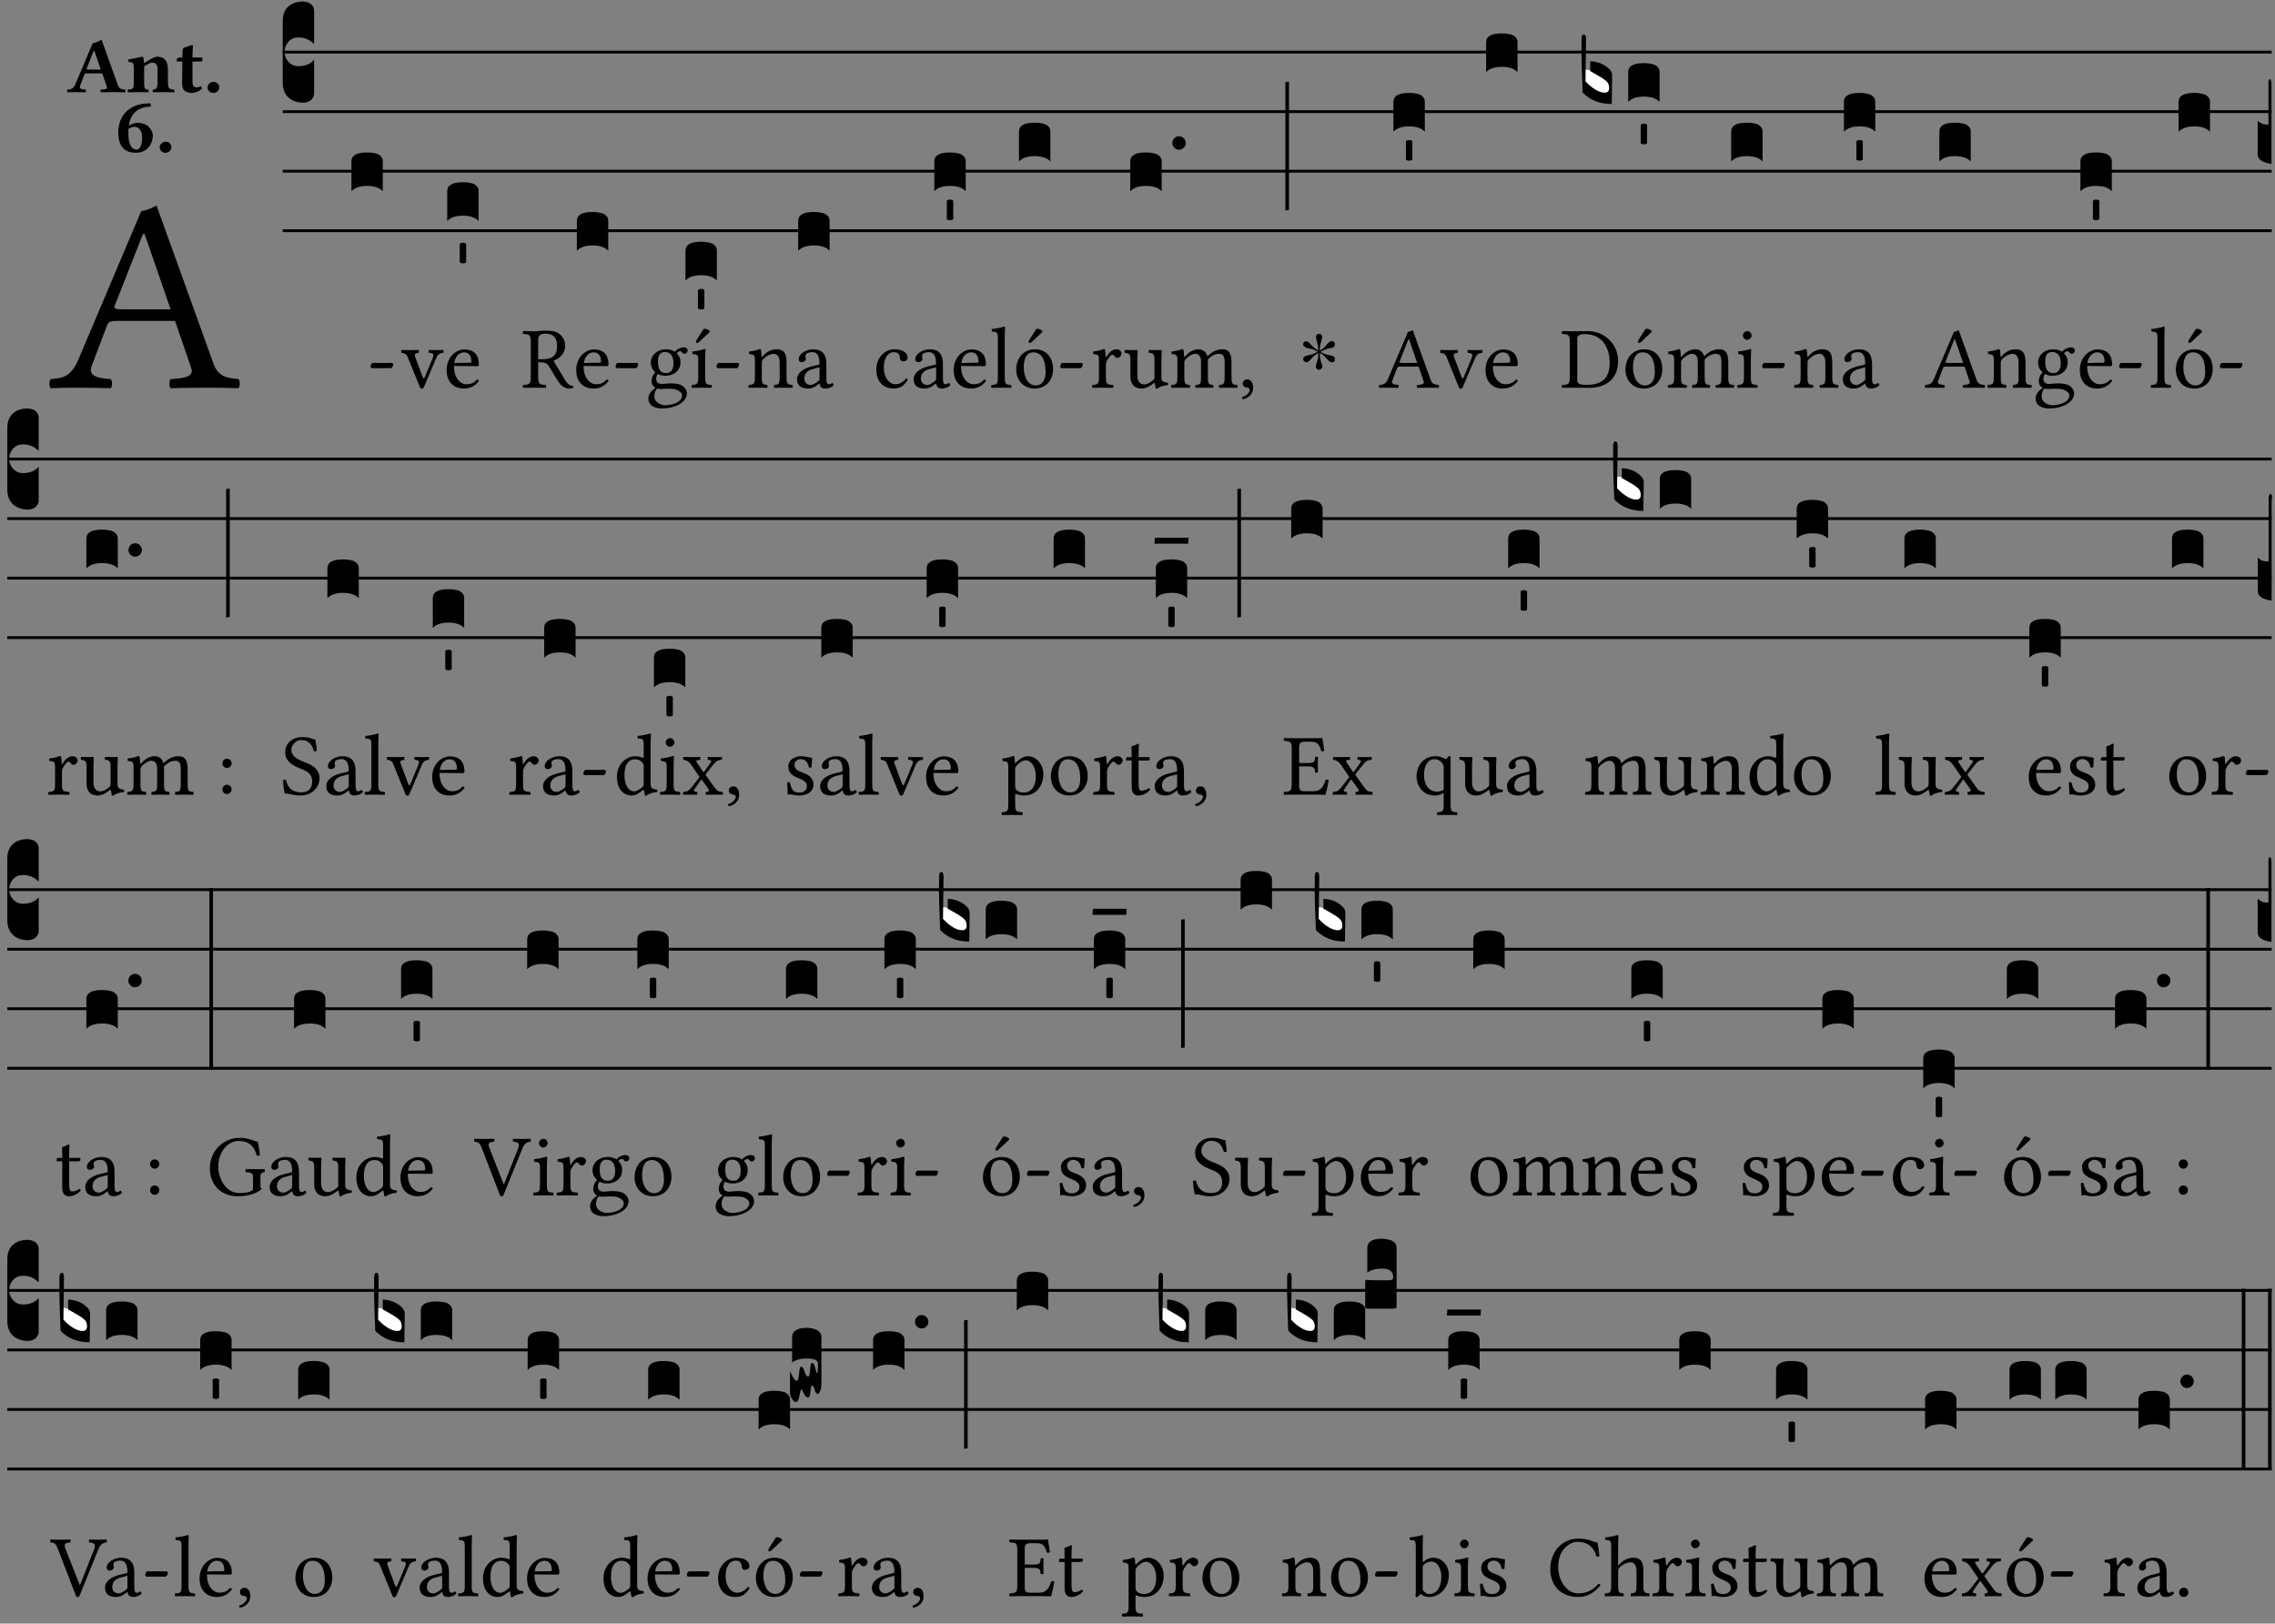 <?xml version="1.0" encoding="UTF-8" standalone="no"?>
<!DOCTYPE svg PUBLIC "-//W3C//DTD SVG 1.1//EN" "http://www.w3.org/Graphics/SVG/1.1/DTD/svg11.dtd">
<svg xmlns="http://www.w3.org/2000/svg" xmlns:xlink="http://www.w3.org/1999/xlink" version="1.1" width="311pt" height="222pt" viewBox="0 0 311 222">
<rect x="0" y="0" width="311" height="222" fill="#808080" stroke="none"/>
<g enable-background="new">
<clipPath id="cp0">
<path transform="matrix(1,0,0,-1,-71,16251)" d="M 0 0 L 453.543 0 L 453.543 16322.79 L 0 16322.79 Z "/>
</clipPath>
<g clip-path="url(#cp0)">
<symbol id="font_1_22">
<path d="M .154 .081 L .209 .226 C .214 .239 .22 .243 .244 .243 L .455 .243 L .513 .074 C .525 .04 .487 .036 .439 .033 C .433 .027 .433 .006 .439 0 C .476 .001 .531 .002 .57 .002 C .611 .002 .649 .001 .684 0 C .69 .006 .69 .027 .684 .033 C .645 .037 .611 .04 .594 .088 L .388 .66 C .373 .651 .346 .64 .333 .64 L .106 .104 C .08 .042 .05 .036 .006 .033 C 0 .027 0 .006 .006 0 C .032 .001 .065 .002 .095 .002 C .136 .002 .186 .001 .223 0 C .229 .006 .229 .027 .223 .033 C .185 .036 .138 .04 .154 .081 M .262 .285 C .24 .285 .233 .288 .237 .298 L .339 .557 L .345 .557 L .439 .285 L .262 .285 Z "/>
</symbol>
<use xlink:href="#font_1_22" transform="matrix(37.858,0,0,-37.858,6.707,53.083)"/>
<symbol id="font_2_22">
<path d="M .164 .081 L .217 .22 C .222 .233 .228 .237 .252 .237 L .442 .237 L .498 .074 C .51 .038 .481 .037 .443 .035 C .437 .035 .43 .034 .424 .034 C .418 .028 .418 .006 .424 0 C .461 .001 .556 .002 .595 .002 C .636 .002 .692 .001 .729 0 C .735 .006 .735 .028 .729 .034 C .69 .038 .657 .037 .639 .088 L .433 .66 C .418 .651 .358 .616 .323 .616 L .106 .104 C .08 .042 .05 .037 .006 .034 C 0 .028 0 .006 .006 0 C .043 .001 .061 .002 .1 .002 C .141 .002 .196 .001 .233 0 C .239 .006 .239 .028 .233 .034 C .195 .037 .148 .04 .164 .081 M .272 .285 C .25 .285 .243 .288 .247 .298 L .335 .522 L .342 .522 L .424 .285 L .272 .285 Z "/>
</symbol>
<symbol id="font_2_4f">
<path d="M .208 .124 L .208 .325 C .248 .352 .288 .372 .306 .372 C .346 .372 .376 .354 .376 .297 L .376 .13 C .376 .046 .36 .037 .319 .034 C .313 .028 .313 .006 .319 0 C .361 .001 .393 .002 .441 .002 C .496 .002 .54 .001 .583 0 C .589 .006 .589 .028 .583 .034 C .522 .037 .506 .046 .506 .13 L .506 .286 C .506 .396 .459 .446 .373 .446 C .333 .446 .262 .402 .207 .364 C .204 .399 .2 .429 .2 .429 C .199 .441 .191 .446 .177 .446 C .14 .436 .08 .422 .011 .413 C .009 .407 .011 .387 .013 .381 C .068 .376 .078 .368 .078 .311 L .078 .124 C .078 .041 .067 .039 .006 .034 C 0 .028 0 .006 .006 0 C .048 .001 .09 .002 .143 .002 C .189 .002 .217 .001 .26 0 C .266 .006 .266 .028 .26 .034 C .218 .038 .208 .041 .208 .124 Z "/>
</symbol>
<symbol id="font_2_55">
<path d="M .042 .444 C .028 .444 .013 .44 0 .429 L 0 .4 C 0 .395 .001 .394 .005 .394 L .07 .394 C .068 .293 .067 .165 .067 .115 C .067 .08 .076 .046 .097 .028 C .12 .009 .156 0 .18 0 C .235 0 .296 .028 .316 .056 C .316 .068 .31 .074 .298 .084 C .285 .074 .26 .07 .241 .07 C .219 .07 .197 .087 .197 .137 C .197 .187 .196 .294 .196 .394 L .297 .394 C .307 .394 .321 .398 .321 .407 L .321 .438 C .321 .442 .318 .444 .313 .444 L .196 .444 L .197 .478 C .199 .545 .202 .591 .202 .591 C .202 .597 .199 .6 .194 .6 C .187 .6 .15 .589 .134 .582 C .117 .575 .088 .569 .081 .56 C .074 .551 .07 .524 .07 .444 L .042 .444 Z "/>
</symbol>
<symbol id="font_2_f">
<path d="M 0 .068 C 0 .03 .032 0 .072 0 C .112 0 .146 .032 .146 .07 C .146 .109 .114 .139 .074 .139 C .034 .139 0 .107 0 .068 Z "/>
</symbol>
<symbol id="font_2_17">
<path d="M .406 .579 C .409 .591 .408 .61 .4 .62 C .259 .616 .184 .589 .108 .523 C .032 .457 0 .352 0 .256 C 0 .042 .118 0 .219 0 C .375 0 .433 .126 .433 .214 C .433 .263 .39 .375 .242 .375 C .204 .375 .17 .362 .132 .34 C .14 .412 .174 .481 .221 .519 C .28 .567 .349 .576 .406 .579 M .127 .299 C .165 .323 .186 .325 .204 .325 C .271 .325 .299 .256 .299 .196 C .299 .088 .267 .039 .231 .039 C .181 .039 .126 .078 .126 .252 C .126 .263 .126 .288 .127 .299 Z "/>
</symbol>
<use xlink:href="#font_2_22" transform="matrix(10.909,0,0,-10.909,9.156,12.62)"/>
<use xlink:href="#font_2_4f" transform="matrix(10.909,0,0,-10.909,17.436,12.62)"/>
<use xlink:href="#font_2_55" transform="matrix(10.909,0,0,-10.909,24.167,12.708)"/>
<use xlink:href="#font_2_f" transform="matrix(10.909,0,0,-10.909,28.378,12.708)"/>
<use xlink:href="#font_2_17" transform="matrix(10.909,0,0,-10.909,16.17,20.889)"/>
<use xlink:href="#font_2_f" transform="matrix(10.909,0,0,-10.909,21.832,20.889)"/>
<path transform="matrix(1,0,0,-1,38.65,7.123)" stroke-width=".388" stroke-linecap="butt" stroke-miterlimit="10" stroke-linejoin="miter" fill="none" stroke="#000000" d="M 0 0 L 271.894 0 "/>
<path transform="matrix(1,0,0,-1,38.65,15.264)" stroke-width=".388" stroke-linecap="butt" stroke-miterlimit="10" stroke-linejoin="miter" fill="none" stroke="#000000" d="M 0 0 L 271.894 0 "/>
<path transform="matrix(1,0,0,-1,38.65,23.405)" stroke-width=".388" stroke-linecap="butt" stroke-miterlimit="10" stroke-linejoin="miter" fill="none" stroke="#000000" d="M 0 0 L 271.894 0 "/>
<path transform="matrix(1,0,0,-1,38.65,31.545)" stroke-width=".388" stroke-linecap="butt" stroke-miterlimit="10" stroke-linejoin="miter" fill="none" stroke="#000000" d="M 0 0 L 271.894 0 "/>
<symbol id="font_3_d">
<path d="M 0 .106 L 0 .432 C 0 .465 .01 .491 .029 .508 C .048 .526 .075 .535 .108 .535 C .127 .534 .141 .529 .151 .52 C .161 .511 .166 .5 .166 .486 L .166 .31 L .156 .319 C .137 .336 .112 .345 .082 .345 C .054 .345 .033 .332 .019 .306 C .013 .295 .01 .282 .01 .268 C .01 .255 .013 .242 .02 .23 C .027 .219 .035 .21 .046 .203 C .057 .196 .069 .193 .082 .193 C .113 .193 .137 .201 .156 .217 L .166 .227 L .166 .05 C .166 .039 .163 .03 .157 .023 C .152 .015 .145 .009 .136 .006 C .127 .002 .118 0 .108 0 C .075 .001 .048 .01 .029 .029 C .01 .047 0 .073 0 .106 Z "/>
</symbol>
<use xlink:href="#font_3_d" transform="matrix(25.843,0,0,-25.843,38.65,14.037)"/>
<symbol id="font_1_e">
<path d="M .231 0 C .244 0 .258 .028 .258 .04 C .258 .05 .254 .06 .244 .06 L .025 .06 C .013 .06 0 .037 0 .019 C 0 .009 .006 0 .015 0 L .231 0 Z "/>
</symbol>
<use xlink:href="#font_1_e" transform="matrix(11.955,0,0,-11.955,50.665,50.341)"/>
<symbol id="font_3_40">
<path d="M .082 .205 C .101 .205 .116 .203 .128 .2 C .141 .197 .15 .191 .156 .184 C .163 .177 .166 .169 .166 .158 L .166 0 C .148 .019 .12 .028 .083 .028 C .046 .028 .018 .019 0 0 L 0 .158 C 0 .189 .027 .205 .082 .205 Z "/>
</symbol>
<use xlink:href="#font_3_40" transform="matrix(25.843,0,0,-25.843,48.042,26.144)"/>
<symbol id="font_1_57">
<path d="M .32 .41 C .374 .406 .38 .394 .359 .343 L .278 .147 C .262 .108 .257 .108 .241 .15 L .169 .343 C .151 .391 .147 .403 .2 .41 C .206 .416 .206 .437 .2 .443 C .167 .442 .132 .441 .099 .441 C .066 .441 .036 .442 .006 .443 C 0 .437 0 .416 .006 .41 C .059 .404 .066 .388 .086 .337 L .214 .021 C .22 .006 .226 0 .239 0 C .249 0 .256 .006 .263 .023 L .396 .336 C .415 .38 .426 .405 .482 .41 C .488 .416 .488 .437 .482 .443 C .462 .442 .438 .441 .412 .441 C .379 .441 .345 .442 .32 .443 C .314 .437 .314 .416 .32 .41 Z "/>
</symbol>
<symbol id="font_1_46">
<path d="M .349 .103 C .312 .065 .283 .049 .225 .049 C .189 .049 .147 .07 .116 .121 C .096 .154 .084 .2 .084 .258 L .35 .256 C .362 .256 .369 .262 .369 .273 C .369 .357 .339 .447 .2 .447 C .113 .447 0 .364 0 .212 C 0 .156 .014 .102 .047 .064 C .081 .024 .128 0 .2 0 C .276 0 .33 .035 .37 .087 C .367 .097 .361 .102 .349 .103 M .087 .292 C .106 .405 .176 .414 .2 .414 C .238 .414 .283 .393 .283 .309 C .283 .3 .279 .295 .268 .295 L .087 .292 Z "/>
</symbol>
<use xlink:href="#font_1_57" transform="matrix(11.955,0,0,-11.955,54.826,53.15)"/>
<use xlink:href="#font_1_46" transform="matrix(11.955,0,0,-11.955,61.054,53.126)"/>
<symbol id="font_3_59">
<path d="M 0 .103 C .004 .107 .01 .109 .017 .109 C .025 .109 .031 .107 .034 .103 L .034 .006 C .031 .002 .026 0 .017 0 C .009 0 .003 .002 0 .006 L 0 .103 Z "/>
</symbol>
<use xlink:href="#font_3_40" transform="matrix(25.843,0,0,-25.843,61.139,30.215)"/>
<use xlink:href="#font_3_59" transform="matrix(25.843,0,0,-25.843,62.845,36.009)"/>
<symbol id="font_1_33">
<path d="M .178 .132 L .178 .301 C .262 .301 .281 .286 .295 .263 L .402 .089 C .431 .042 .474 0 .534 0 C .549 0 .566 .002 .576 .007 C .58 .014 .579 .023 .575 .031 C .53 .031 .505 .065 .479 .108 L .353 .318 C .396 .332 .486 .384 .486 .489 C .486 .539 .469 .58 .433 .614 C .385 .659 .323 .662 .26 .662 C .213 .662 .171 .655 .135 .655 C .1 .655 .053 .656 .006 .657 C 0 .651 0 .63 .006 .624 C .076 .621 .093 .616 .093 .533 L .093 .132 C .093 .049 .076 .044 .006 .041 C 0 .035 0 .014 .006 .008 C .051 .009 .098 .01 .136 .01 C .174 .01 .221 .009 .265 .008 C .271 .014 .271 .035 .265 .041 C .195 .044 .178 .049 .178 .132 M .261 .628 C .322 .628 .394 .606 .394 .488 C .394 .363 .323 .335 .226 .335 L .178 .335 L .178 .564 C .178 .593 .19 .628 .261 .628 Z "/>
</symbol>
<use xlink:href="#font_1_33" transform="matrix(11.955,0,0,-11.955,71.445,53.126)"/>
<use xlink:href="#font_1_46" transform="matrix(11.955,0,0,-11.955,78.773,53.126)"/>
<use xlink:href="#font_1_e" transform="matrix(11.955,0,0,-11.955,84.153,50.341)"/>
<use xlink:href="#font_3_40" transform="matrix(25.843,0,0,-25.843,78.858,34.284)"/>
<symbol id="font_1_48">
<path d="M .412 .625 C .431 .625 .449 .643 .449 .663 C .449 .684 .43 .7 .403 .7 C .377 .7 .329 .683 .303 .649 C .291 .657 .258 .677 .199 .677 C .11 .677 .028 .617 .028 .525 C .028 .471 .052 .44 .08 .413 C .052 .389 .036 .346 .036 .312 C .036 .276 .056 .248 .082 .235 C .028 .203 0 .157 0 .114 C 0 .027 .082 0 .159 0 C .294 0 .44 .065 .44 .173 C .44 .205 .425 .23 .396 .254 C .357 .286 .287 .287 .25 .287 C .232 .287 .207 .285 .183 .282 C .168 .281 .158 .28 .153 .28 C .124 .28 .089 .294 .089 .337 C .089 .357 .095 .378 .107 .395 C .131 .381 .159 .374 .198 .374 C .286 .374 .367 .429 .367 .527 C .367 .574 .353 .601 .324 .631 C .331 .641 .351 .655 .364 .655 C .371 .655 .378 .652 .384 .643 C .388 .635 .401 .625 .412 .625 M .1 .228 C .111 .225 .127 .223 .14 .223 C .171 .223 .199 .226 .213 .226 C .263 .226 .305 .225 .334 .209 C .373 .187 .385 .173 .385 .147 C .385 .075 .279 .037 .189 .037 C .153 .037 .069 .066 .069 .134 C .069 .168 .071 .193 .1 .228 M .287 .517 C .287 .424 .24 .405 .203 .405 C .119 .405 .11 .476 .11 .54 C .11 .61 .135 .646 .19 .646 C .253 .646 .287 .6 .287 .517 Z "/>
</symbol>
<symbol id="font_1_ad">
<path d="M .157 .124 L .157 .323 C .157 .373 .161 .437 .161 .437 C .161 .441 .156 .444 .148 .444 C .12 .433 .08 .424 .011 .415 C .009 .409 .011 .393 .013 .387 C .068 .382 .078 .376 .078 .319 L .078 .124 C .078 .041 .067 .038 .006 .033 C 0 .027 0 .006 .006 0 C .039 .001 .078 .002 .118 .002 C .158 .002 .196 .001 .229 0 C .235 .006 .235 .027 .229 .033 C .168 .037 .157 .041 .157 .124 M .139 .673 L .063 .554 C .055 .541 .052 .537 .052 .526 C .052 .519 .059 .513 .066 .513 C .073 .513 .081 .517 .096 .532 L .211 .641 L .208 .652 C .185 .674 .159 .675 .153 .675 C .148 .675 .142 .674 .139 .673 Z "/>
</symbol>
<use xlink:href="#font_1_48" transform="matrix(11.955,0,0,-11.955,88.637,55.852)"/>
<use xlink:href="#font_1_ad" transform="matrix(11.955,0,0,-11.955,94.519,53.031)"/>
<use xlink:href="#font_1_e" transform="matrix(11.955,0,0,-11.955,97.95,50.341)"/>
<use xlink:href="#font_3_40" transform="matrix(25.843,0,0,-25.843,93.706,38.354)"/>
<use xlink:href="#font_3_59" transform="matrix(25.843,0,0,-25.843,95.412,42.317)"/>
<symbol id="font_1_4f">
<path d="M .164 .36 C .158 .353 .152 .351 .152 .36 C .151 .387 .149 .426 .144 .436 C .142 .441 .14 .444 .132 .444 C .104 .433 .078 .424 .009 .415 C .007 .409 .009 .393 .011 .387 C .065 .382 .076 .377 .076 .319 L .076 .124 C .076 .042 .066 .038 .006 .033 C 0 .027 0 .006 .006 0 C .036 .001 .076 .002 .116 .002 C .156 .002 .186 .001 .216 0 C .222 .006 .222 .027 .216 .033 C .165 .038 .155 .042 .155 .124 L .155 .288 C .155 .309 .164 .321 .172 .33 C .21 .367 .255 .389 .294 .389 C .314 .389 .335 .376 .347 .353 C .357 .333 .359 .306 .359 .276 L .359 .124 C .359 .042 .349 .038 .297 .033 C .292 .027 .292 .006 .297 0 C .327 .001 .359 .002 .399 .002 C .439 .002 .475 .001 .505 0 C .51 .006 .51 .027 .505 .033 C .449 .038 .438 .042 .438 .124 L .438 .273 C .438 .328 .434 .376 .411 .407 C .394 .429 .363 .441 .328 .441 C .279 .441 .223 .428 .164 .36 Z "/>
</symbol>
<symbol id="font_1_42">
<path d="M .257 .058 C .263 .027 .274 0 .324 0 C .362 0 .398 .017 .419 .037 C .417 .049 .413 .058 .402 .064 C .395 .058 .378 .048 .365 .048 C .336 .048 .335 .087 .335 .133 L .335 .28 C .335 .422 .257 .449 .184 .449 C .102 .449 .019 .395 .019 .338 C .019 .314 .031 .302 .054 .302 C .083 .302 .101 .323 .101 .336 C .101 .343 .1 .35 .098 .354 C .097 .357 .096 .363 .096 .374 C .096 .405 .138 .416 .176 .416 C .21 .416 .257 .399 .257 .286 C .257 .279 .254 .275 .251 .274 L .165 .253 C .069 .229 0 .176 0 .108 C 0 .026 .056 0 .126 0 C .161 0 .191 .008 .235 .042 L .255 .058 L .257 .058 M .257 .243 L .257 .111 C .257 .098 .251 .091 .243 .085 C .217 .064 .183 .041 .155 .041 C .105 .041 .083 .081 .083 .112 C .083 .157 .104 .203 .178 .222 L .257 .243 Z "/>
</symbol>
<use xlink:href="#font_1_4f" transform="matrix(11.955,0,0,-11.955,102.289,53.031)"/>
<use xlink:href="#font_1_42" transform="matrix(11.955,0,0,-11.955,108.96,53.126)"/>
<use xlink:href="#font_3_40" transform="matrix(25.843,0,0,-25.843,109.117,34.284)"/>
<symbol id="font_1_44">
<path d="M .361 .101 C .357 .11 .349 .114 .34 .115 C .306 .071 .263 .049 .22 .049 C .147 .049 .086 .123 .086 .24 C .086 .35 .134 .416 .2 .416 C .259 .416 .267 .381 .271 .346 C .274 .319 .288 .31 .309 .31 C .33 .31 .358 .323 .358 .354 C .358 .409 .301 .449 .205 .449 C .106 .449 0 .36 0 .218 C 0 .089 .072 0 .198 0 C .258 0 .311 .019 .361 .101 Z "/>
</symbol>
<use xlink:href="#font_1_44" transform="matrix(11.955,0,0,-11.955,119.793,53.126)"/>
<use xlink:href="#font_1_42" transform="matrix(11.955,0,0,-11.955,124.898,53.126)"/>
<use xlink:href="#font_1_46" transform="matrix(11.955,0,0,-11.955,130.374,53.126)"/>
<use xlink:href="#font_3_40" transform="matrix(25.843,0,0,-25.843,127.726,26.144)"/>
<use xlink:href="#font_3_59" transform="matrix(25.843,0,0,-25.843,129.432,30.107)"/>
<symbol id="font_1_4d">
<path d="M .078 .124 C .078 .041 .067 .036 .006 .033 C 0 .027 0 .006 .006 0 C .041 .001 .078 .002 .118 .002 C .158 .002 .196 .001 .229 0 C .235 .006 .235 .027 .229 .033 C .168 .036 .157 .041 .157 .124 L .157 .585 C .157 .65 .161 .69 .161 .69 C .161 .697 .157 .7 .148 .7 C .123 .69 .048 .676 .008 .673 C .006 .665 .008 .649 .014 .643 C .072 .639 .078 .636 .078 .561 L .078 .124 Z "/>
</symbol>
<symbol id="font_1_b3">
<path d="M 0 .215 C 0 .113 .068 0 .21 0 C .274 0 .323 .023 .357 .056 C .402 .1 .422 .163 .422 .224 C .422 .328 .365 .449 .212 .449 C .146 .449 .092 .422 .055 .379 C .019 .336 0 .278 0 .215 M .197 .414 C .283 .414 .336 .336 .336 .192 C .336 .066 .271 .035 .224 .035 C .12 .035 .086 .161 .086 .238 C .086 .325 .107 .414 .197 .414 M .229 .681 L .153 .562 C .145 .549 .142 .545 .142 .534 C .142 .527 .149 .521 .156 .521 C .163 .521 .171 .525 .186 .54 L .301 .649 L .298 .66 C .275 .682 .249 .683 .243 .683 C .238 .683 .232 .682 .229 .681 Z "/>
</symbol>
<use xlink:href="#font_1_4d" transform="matrix(11.955,0,0,-11.955,135.478,53.031)"/>
<use xlink:href="#font_1_b3" transform="matrix(11.955,0,0,-11.955,138.921,53.126)"/>
<use xlink:href="#font_1_e" transform="matrix(11.955,0,0,-11.955,144.935,50.341)"/>
<use xlink:href="#font_3_40" transform="matrix(25.843,0,0,-25.843,139.299,22.073)"/>
<symbol id="font_1_53">
<path d="M .156 .36 C .154 .4 .153 .426 .148 .436 C .146 .441 .144 .444 .136 .444 C .108 .433 .082 .424 .013 .415 C .011 .409 .013 .393 .015 .387 C .069 .382 .08 .377 .08 .319 L .08 .124 C .08 .041 .068 .037 .006 .033 C 0 .027 0 .006 .006 0 C .041 .001 .08 .002 .12 .002 C .16 .002 .206 .001 .241 0 C .247 .006 .247 .027 .241 .033 C .171 .038 .159 .041 .159 .124 L .159 .263 C .159 .289 .171 .312 .183 .33 C .194 .346 .217 .379 .229 .379 C .238 .379 .247 .377 .255 .366 C .262 .356 .274 .343 .291 .343 C .315 .343 .338 .368 .338 .393 C .338 .412 .32 .441 .278 .441 C .231 .441 .19 .397 .167 .358 C .161 .347 .156 .355 .156 .36 Z "/>
</symbol>
<symbol id="font_1_56">
<path d="M .197 .003 C .236 .003 .283 .023 .332 .063 C .337 .067 .346 .069 .347 .062 C .35 .037 .358 .003 .358 .003 C .366 0 .371 .001 .377 .003 C .399 .021 .434 .036 .495 .043 C .501 .049 .501 .064 .495 .07 C .431 .075 .422 .094 .422 .143 L .422 .335 C .422 .365 .426 .438 .426 .438 C .426 .441 .423 .444 .418 .444 C .413 .443 .398 .442 .383 .442 C .351 .442 .315 .443 .281 .444 C .275 .438 .275 .417 .281 .411 C .33 .408 .343 .396 .343 .33 L .343 .137 C .343 .118 .341 .11 .327 .098 C .29 .066 .252 .05 .227 .05 C .197 .05 .147 .064 .147 .153 L .147 .335 C .147 .365 .151 .438 .151 .438 C .151 .441 .148 .444 .143 .444 C .138 .443 .123 .442 .108 .442 C .076 .442 .04 .443 .006 .444 C 0 .438 0 .417 .006 .411 C .054 .407 .068 .396 .068 .331 L .068 .139 C .068 .07 .098 .003 .197 .003 Z "/>
</symbol>
<symbol id="font_1_4e">
<path d="M .15 .36 C .149 .39 .147 .426 .142 .436 C .14 .441 .138 .444 .13 .444 C .102 .433 .076 .424 .007 .415 C .005 .409 .007 .393 .009 .387 C .063 .382 .074 .377 .074 .319 L .074 .124 C .074 .042 .061 .037 .006 .033 C 0 .027 0 .006 .006 0 C .036 .001 .074 .002 .114 .002 C .154 .002 .185 .001 .215 0 C .221 .006 .221 .027 .215 .033 C .164 .038 .153 .042 .153 .124 L .153 .288 C .153 .309 .162 .321 .17 .33 C .21 .369 .247 .389 .278 .389 C .316 .389 .344 .365 .344 .298 L .344 .124 C .344 .042 .336 .037 .282 .033 C .277 .027 .277 .006 .282 0 C .307 .001 .344 .002 .384 .002 C .424 .002 .457 .001 .482 0 C .487 .006 .487 .027 .482 .033 C .432 .037 .423 .042 .423 .124 L .423 .283 C .423 .297 .423 .311 .422 .323 C .47 .376 .515 .389 .554 .389 C .592 .389 .614 .367 .614 .3 L .614 .124 C .614 .042 .604 .037 .552 .033 C .547 .027 .547 .006 .552 0 C .577 .001 .614 .002 .654 .002 C .694 .002 .729 .001 .757 0 C .762 .006 .762 .027 .757 .033 C .702 .037 .693 .042 .693 .124 L .693 .282 C .693 .371 .678 .441 .59 .441 C .539 .441 .477 .422 .425 .367 C .422 .364 .416 .359 .414 .368 C .405 .409 .366 .441 .314 .441 C .256 .441 .204 .407 .162 .36 C .157 .355 .151 .348 .15 .36 Z "/>
</symbol>
<symbol id="font_1_d">
<path d="M .061 .228 C .03 .228 .008 .207 .008 .179 C .008 .148 .034 .138 .052 .135 C .071 .133 .088 .127 .088 .104 C .088 .083 .052 .037 0 .024 C 0 .014 .002 .007 .009 0 C .069 .011 .127 .059 .127 .129 C .127 .189 .101 .228 .061 .228 Z "/>
</symbol>
<use xlink:href="#font_1_53" transform="matrix(11.955,0,0,-11.955,149.274,53.031)"/>
<use xlink:href="#font_1_56" transform="matrix(11.955,0,0,-11.955,153.721,53.162)"/>
<use xlink:href="#font_1_4e" transform="matrix(11.955,0,0,-11.955,160.07,53.031)"/>
<use xlink:href="#font_1_d" transform="matrix(11.955,0,0,-11.955,169.789,54.597)"/>
<symbol id="font_3_b">
<path d="M .06 .01 C .053 .003 .044 0 .035 0 C .026 0 .018 .003 .011 .01 C .004 .017 0 .025 0 .035 C 0 .046 .004 .054 .011 .061 C .018 .068 .026 .071 .035 .071 C .044 .071 .053 .068 .06 .061 C .067 .054 .071 .046 .071 .035 C .071 .025 .067 .017 .06 .01 Z "/>
</symbol>
<use xlink:href="#font_3_40" transform="matrix(25.843,0,0,-25.843,154.512,26.144)"/>
<use xlink:href="#font_3_b" transform="matrix(25.843,0,0,-25.843,160.262,20.469)"/>
<symbol id="font_4_25">
<path d="M .172 .184 L .172 .191 C .145 .174 .128 .162 .12 .155 C .113 .149 .099 .134 .078 .11 C .064 .094 .05 .086 .036 .086 C .014 .089 .002 .101 0 .121 C 0 .14 .013 .154 .039 .161 C .046 .163 .053 .165 .062 .166 C .097 .173 .128 .184 .154 .199 C .157 .201 .161 .203 .165 .206 L .154 .213 C .135 .226 .107 .236 .068 .243 C .024 .251 .001 .267 0 .29 C 0 .307 .008 .319 .023 .324 C .027 .325 .031 .326 .034 .326 C .048 .326 .064 .315 .082 .294 C .11 .263 .139 .24 .168 .223 L .172 .221 L .172 .234 C .172 .261 .167 .292 .157 .325 C .15 .348 .147 .365 .147 .376 C .147 .393 .155 .404 .171 .409 C .174 .41 .178 .411 .182 .411 C .199 .411 .21 .403 .216 .387 C .217 .383 .218 .379 .218 .374 C .218 .365 .215 .349 .208 .328 C .197 .296 .191 .268 .191 .245 L .191 .219 L .198 .223 C .221 .236 .245 .257 .27 .287 C .293 .314 .312 .328 .326 .328 C .345 .328 .356 .319 .361 .301 C .362 .297 .362 .293 .362 .289 C .362 .27 .352 .257 .331 .251 C .325 .25 .318 .248 .311 .247 C .277 .242 .244 .23 .213 .213 L .199 .205 L .207 .2 C .234 .183 .267 .172 .304 .166 C .338 .161 .357 .15 .362 .134 L .363 .122 C .363 .101 .354 .089 .336 .086 L .328 .085 C .311 .085 .291 .099 .268 .128 C .242 .159 .219 .179 .198 .188 L .191 .191 L .191 .184 C .191 .145 .198 .108 .211 .072 C .216 .058 .219 .047 .219 .04 C .219 .023 .211 .01 .195 .003 C .19 .001 .185 0 .18 0 C .165 0 .154 .008 .148 .023 C .146 .028 .145 .032 .145 .037 C .145 .049 .149 .064 .156 .083 C .167 .113 .173 .138 .173 .158 L .173 .167 L .172 .184 Z "/>
</symbol>
<use xlink:href="#font_4_25" transform="matrix(11.955,0,0,-11.955,178.145,50.556)"/>
<symbol id="font_3_34">
<path d="M .019 .682 L .019 .003 C .009 .002 .003 .001 0 0 L 0 .679 C .003 .681 .01 .682 .019 .682 Z "/>
</symbol>
<use xlink:href="#font_3_34" transform="matrix(25.843,0,0,-25.843,175.716,28.792)"/>
<use xlink:href="#font_1_22" transform="matrix(11.955,0,0,-11.955,188.489,53.031)"/>
<use xlink:href="#font_3_40" transform="matrix(25.843,0,0,-25.843,190.487,18.004)"/>
<use xlink:href="#font_3_59" transform="matrix(25.843,0,0,-25.843,192.192,21.966)"/>
<use xlink:href="#font_1_57" transform="matrix(11.955,0,0,-11.955,196.846,53.15)"/>
<use xlink:href="#font_1_46" transform="matrix(11.955,0,0,-11.955,203.074,53.126)"/>
<use xlink:href="#font_3_40" transform="matrix(25.843,0,0,-25.843,203.159,9.862)"/>
<symbol id="font_1_25">
<path d="M .135 .647 C .099 .647 .046 .648 .006 .649 C 0 .643 0 .622 .006 .616 C .076 .613 .093 .608 .093 .525 L .093 .124 C .093 .041 .076 .036 .006 .033 C 0 .027 0 .006 .006 0 C .045 .001 .098 .002 .136 .002 C .173 .002 .215 0 .318 0 C .459 0 .645 .064 .645 .31 C .645 .496 .492 .649 .3 .649 C .229 .649 .174 .647 .135 .647 M .178 .086 L .178 .566 C .178 .601 .213 .615 .262 .615 C .478 .615 .549 .44 .549 .286 C .549 .084 .428 .034 .287 .034 C .189 .034 .178 .054 .178 .086 Z "/>
</symbol>
<use xlink:href="#font_1_25" transform="matrix(11.955,0,0,-11.955,213.488,53.031)"/>
<use xlink:href="#font_1_b3" transform="matrix(11.955,0,0,-11.955,222.204,53.126)"/>
<symbol id="font_3_3a">
<path d="M 0 .065 L 0 .128 L .027 .124 L .076 .097 C .102 .082 .119 .07 .126 .061 C .133 .052 .137 .04 .137 .025 C .137 .008 .129 0 .112 0 C .101 0 .087 .005 .068 .016 C .049 .027 .033 .038 .02 .049 L 0 .065 Z "/>
</symbol>
<use xlink:href="#font_3_3a" transform="matrix(25.843,0,0,-25.843,216.587,12.796)" fill="#ffffff"/>
<symbol id="font_3_39">
<path d="M .046 .226 C .058 .226 .07 .224 .082 .221 C .094 .218 .105 .214 .114 .209 C .123 .204 .132 .198 .139 .192 C .146 .186 .152 .18 .156 .173 C .16 .166 .162 .16 .162 .155 L .16 0 C .096 0 .045 .02 .006 .061 C .002 .16 0 .225 0 .255 L 0 .341 C 0 .359 .004 .368 .013 .368 C .02 .368 .024 .359 .024 .342 L .021 .12 C .057 .08 .091 .06 .123 .06 C .138 .06 .146 .068 .146 .084 C .146 .097 .143 .108 .136 .116 C .129 .124 .114 .135 .09 .149 L .046 .174 L .046 .226 Z "/>
</symbol>
<use xlink:href="#font_3_39" transform="matrix(25.843,0,0,-25.843,216.199,14.218)"/>
<use xlink:href="#font_3_40" transform="matrix(25.843,0,0,-25.843,222.582,13.933)"/>
<use xlink:href="#font_3_59" transform="matrix(25.843,0,0,-25.843,224.287,19.728)"/>
<symbol id="font_1_4a">
<path d="M .157 .124 L .157 .323 C .157 .373 .161 .437 .161 .437 C .161 .441 .156 .444 .148 .444 C .12 .433 .08 .424 .011 .415 C .009 .409 .011 .393 .013 .387 C .068 .382 .078 .376 .078 .319 L .078 .124 C .078 .041 .067 .038 .006 .033 C 0 .027 0 .006 .006 0 C .039 .001 .078 .002 .118 .002 C .158 .002 .196 .001 .229 0 C .235 .006 .235 .027 .229 .033 C .168 .037 .157 .041 .157 .124 M .066 .601 C .066 .575 .09 .549 .114 .549 C .142 .549 .166 .576 .166 .597 C .166 .621 .145 .649 .118 .649 C .094 .649 .066 .625 .066 .601 Z "/>
</symbol>
<use xlink:href="#font_1_4e" transform="matrix(11.955,0,0,-11.955,227.978,53.031)"/>
<use xlink:href="#font_1_4a" transform="matrix(11.955,0,0,-11.955,237.471,53.031)"/>
<use xlink:href="#font_1_e" transform="matrix(11.955,0,0,-11.955,240.902,50.341)"/>
<use xlink:href="#font_3_40" transform="matrix(25.843,0,0,-25.843,236.659,22.073)"/>
<use xlink:href="#font_1_4f" transform="matrix(11.955,0,0,-11.955,245.242,53.031)"/>
<use xlink:href="#font_1_42" transform="matrix(11.955,0,0,-11.955,251.913,53.126)"/>
<use xlink:href="#font_3_40" transform="matrix(25.843,0,0,-25.843,252.069,18.004)"/>
<use xlink:href="#font_3_59" transform="matrix(25.843,0,0,-25.843,253.775,21.966)"/>
<use xlink:href="#font_1_22" transform="matrix(11.955,0,0,-11.955,263.12,53.031)"/>
<use xlink:href="#font_3_40" transform="matrix(25.843,0,0,-25.843,265.118,22.073)"/>
<use xlink:href="#font_1_4f" transform="matrix(11.955,0,0,-11.955,271.656,53.031)"/>
<use xlink:href="#font_1_48" transform="matrix(11.955,0,0,-11.955,278.279,55.852)"/>
<use xlink:href="#font_1_46" transform="matrix(11.955,0,0,-11.955,284.317,53.126)"/>
<use xlink:href="#font_1_e" transform="matrix(11.955,0,0,-11.955,289.696,50.341)"/>
<use xlink:href="#font_3_40" transform="matrix(25.843,0,0,-25.843,284.401,26.144)"/>
<use xlink:href="#font_3_59" transform="matrix(25.843,0,0,-25.843,286.107,30.107)"/>
<use xlink:href="#font_1_4d" transform="matrix(11.955,0,0,-11.955,294.001,53.031)"/>
<use xlink:href="#font_1_b3" transform="matrix(11.955,0,0,-11.955,297.444,53.126)"/>
<use xlink:href="#font_1_e" transform="matrix(11.955,0,0,-11.955,303.458,50.341)"/>
<symbol id="font_3_16">
<path d="M 0 .049 L 0 .228 C .009 .22 .018 .215 .025 .212 C .032 .209 .043 .208 .057 .208 L .057 .429 C .057 .442 .059 .448 .064 .448 L .065 .448 C .07 .447 .073 .437 .073 .416 L .073 0 C .024 .007 0 .024 0 .049 Z "/>
</symbol>
<use xlink:href="#font_3_40" transform="matrix(25.843,0,0,-25.843,297.821,18.004)"/>
<use xlink:href="#font_3_16" transform="matrix(25.843,0,0,-25.843,308.631,22.409)"/>
<path transform="matrix(1,0,0,-1,1,62.766)" stroke-width=".388" stroke-linecap="butt" stroke-miterlimit="10" stroke-linejoin="miter" fill="none" stroke="#000000" d="M 0 0 L 309.543 0 "/>
<path transform="matrix(1,0,0,-1,1,70.906)" stroke-width=".388" stroke-linecap="butt" stroke-miterlimit="10" stroke-linejoin="miter" fill="none" stroke="#000000" d="M 0 0 L 309.543 0 "/>
<path transform="matrix(1,0,0,-1,1,79.047)" stroke-width=".388" stroke-linecap="butt" stroke-miterlimit="10" stroke-linejoin="miter" fill="none" stroke="#000000" d="M 0 0 L 309.543 0 "/>
<path transform="matrix(1,0,0,-1,1,87.187)" stroke-width=".388" stroke-linecap="butt" stroke-miterlimit="10" stroke-linejoin="miter" fill="none" stroke="#000000" d="M 0 0 L 309.543 0 "/>
<use xlink:href="#font_3_d" transform="matrix(25.843,0,0,-25.843,1,69.678)"/>
<symbol id="font_1_1b">
<path d="M 0 .053 C 0 .024 .024 0 .053 0 C .082 0 .106 .024 .106 .053 C .106 .082 .082 .106 .053 .106 C .024 .106 0 .082 0 .053 M 0 .351 C 0 .322 .024 .298 .053 .298 C .082 .298 .106 .322 .106 .351 C .106 .38 .082 .404 .053 .404 C .024 .404 0 .38 0 .351 Z "/>
</symbol>
<use xlink:href="#font_1_53" transform="matrix(11.955,0,0,-11.955,6.572,108.674)"/>
<use xlink:href="#font_1_56" transform="matrix(11.955,0,0,-11.955,11.019,108.806)"/>
<use xlink:href="#font_1_4e" transform="matrix(11.955,0,0,-11.955,17.368,108.674)"/>
<use xlink:href="#font_1_1b" transform="matrix(11.955,0,0,-11.955,30.399,108.567)"/>
<use xlink:href="#font_3_40" transform="matrix(25.843,0,0,-25.843,11.809,77.716)"/>
<use xlink:href="#font_3_b" transform="matrix(25.843,0,0,-25.843,17.562,76.116)"/>
<use xlink:href="#font_3_34" transform="matrix(25.843,0,0,-25.843,30.914,84.436)"/>
<symbol id="font_1_34">
<path d="M .368 .641 C .31 .649 .312 .668 .214 .668 C .113 .668 .024 .601 .024 .495 C .024 .39 .111 .342 .199 .308 C .259 .285 .333 .257 .333 .159 C .333 .078 .288 .036 .208 .036 C .115 .036 .055 .079 .033 .178 C .02 .182 .01 .18 0 .175 C .004 .098 .008 .072 .02 .023 C .083 .023 .111 0 .2 0 C .245 0 .288 .011 .323 .033 C .381 .069 .417 .13 .417 .194 C .417 .3 .337 .347 .255 .378 C .195 .4 .095 .438 .095 .522 C .095 .578 .146 .634 .205 .634 C .302 .634 .333 .572 .353 .506 C .364 .504 .377 .505 .386 .512 C .382 .56 .378 .588 .368 .641 Z "/>
</symbol>
<use xlink:href="#font_1_34" transform="matrix(11.955,0,0,-11.955,38.696,108.77)"/>
<use xlink:href="#font_1_42" transform="matrix(11.955,0,0,-11.955,44.602,108.77)"/>
<use xlink:href="#font_3_40" transform="matrix(25.843,0,0,-25.843,44.758,81.787)"/>
<use xlink:href="#font_1_4d" transform="matrix(11.955,0,0,-11.955,49.838,108.674)"/>
<use xlink:href="#font_1_57" transform="matrix(11.955,0,0,-11.955,52.851,108.794)"/>
<use xlink:href="#font_1_46" transform="matrix(11.955,0,0,-11.955,59.08,108.77)"/>
<use xlink:href="#font_3_40" transform="matrix(25.843,0,0,-25.843,59.164,85.856)"/>
<use xlink:href="#font_3_59" transform="matrix(25.843,0,0,-25.843,60.87,91.651)"/>
<use xlink:href="#font_1_53" transform="matrix(11.955,0,0,-11.955,69.599,108.674)"/>
<use xlink:href="#font_1_42" transform="matrix(11.955,0,0,-11.955,74.238,108.77)"/>
<use xlink:href="#font_1_e" transform="matrix(11.955,0,0,-11.955,79.749,105.984)"/>
<use xlink:href="#font_3_40" transform="matrix(25.843,0,0,-25.843,74.394,89.926)"/>
<symbol id="font_1_45">
<path d="M .295 .063 C .3 .067 .309 .069 .31 .062 C .313 .038 .321 .003 .321 .003 C .329 0 .334 .001 .34 .003 C .362 .021 .397 .036 .458 .043 C .464 .049 .464 .064 .458 .07 C .394 .075 .385 .094 .385 .143 L .385 .596 C .385 .661 .389 .701 .389 .701 C .389 .708 .385 .711 .376 .711 C .351 .701 .276 .687 .236 .684 C .234 .676 .236 .66 .242 .654 C .245 .654 .248 .654 .251 .654 C .295 .651 .306 .651 .306 .572 L .306 .444 C .306 .437 .304 .435 .297 .435 C .293 .435 .252 .452 .219 .452 C .153 .452 .109 .43 .069 .392 C .026 .349 0 .29 0 .216 C 0 .093 .062 .003 .17 .003 C .209 .003 .246 .023 .295 .063 M .306 .137 C .306 .118 .304 .11 .29 .098 C .253 .066 .221 .05 .196 .05 C .142 .05 .086 .109 .086 .234 C .086 .306 .1 .346 .115 .367 C .146 .414 .188 .417 .208 .417 C .244 .417 .269 .404 .289 .381 C .303 .365 .306 .358 .306 .327 L .306 .137 Z "/>
</symbol>
<symbol id="font_1_59">
<path d="M .167 .36 C .144 .394 .151 .395 .196 .4 C .202 .406 .202 .427 .196 .433 C .169 .432 .125 .431 .095 .431 C .065 .431 .035 .432 .009 .433 C .003 .427 .003 .406 .009 .4 C .043 .397 .071 .38 .099 .339 L .186 .212 C .191 .205 .191 .202 .187 .197 L .103 .089 C .063 .038 .041 .035 .006 .033 C 0 .027 0 .006 .006 0 C .026 .001 .048 .002 .078 .002 C .108 .002 .136 .001 .162 0 C .168 .006 .168 .027 .162 .033 C .126 .037 .118 .041 .14 .073 L .203 .164 C .211 .176 .215 .175 .221 .166 L .279 .086 C .314 .038 .298 .036 .266 .033 C .26 .027 .26 .006 .266 0 C .296 .001 .329 .002 .365 .002 C .403 .002 .43 .001 .454 0 C .46 .006 .46 .027 .454 .033 C .409 .036 .394 .039 .354 .096 L .264 .223 C .26 .229 .259 .232 .264 .238 L .348 .345 C .385 .392 .409 .397 .445 .4 C .451 .406 .451 .427 .445 .433 C .425 .432 .402 .431 .372 .431 C .342 .431 .314 .432 .288 .433 C .282 .427 .282 .406 .288 .4 C .325 .396 .336 .393 .312 .359 L .247 .268 C .24 .258 .236 .259 .228 .27 L .167 .36 Z "/>
</symbol>
<use xlink:href="#font_1_45" transform="matrix(11.955,0,0,-11.955,84.337,108.806)"/>
<use xlink:href="#font_1_4a" transform="matrix(11.955,0,0,-11.955,90.207,108.674)"/>
<use xlink:href="#font_1_59" transform="matrix(11.955,0,0,-11.955,93.34,108.674)"/>
<use xlink:href="#font_1_d" transform="matrix(11.955,0,0,-11.955,99.532,110.24)"/>
<use xlink:href="#font_3_40" transform="matrix(25.843,0,0,-25.843,89.395,93.998)"/>
<use xlink:href="#font_3_59" transform="matrix(25.843,0,0,-25.843,91.101,97.96)"/>
<symbol id="font_1_54">
<path d="M 0 .148 C .004 .099 .007 .052 .007 .01 C .017 .012 .027 .013 .032 .013 C .039 .013 .045 .013 .052 .011 C .079 .004 .106 0 .143 0 C .199 0 .302 .027 .302 .126 C .302 .194 .253 .234 .185 .259 C .125 .282 .085 .297 .085 .352 C .085 .393 .121 .416 .155 .416 C .177 .416 .235 .408 .248 .323 C .254 .317 .274 .318 .28 .324 C .283 .36 .285 .397 .286 .43 C .255 .435 .207 .449 .155 .449 C .081 .449 .014 .401 .014 .337 C .014 .264 .047 .233 .124 .201 C .207 .167 .226 .146 .226 .103 C .226 .054 .178 .033 .141 .033 C .102 .033 .08 .046 .07 .057 C .048 .08 .037 .124 .031 .149 C .025 .155 .006 .154 0 .148 Z "/>
</symbol>
<use xlink:href="#font_1_54" transform="matrix(11.955,0,0,-11.955,107.6,108.77)"/>
<use xlink:href="#font_1_42" transform="matrix(11.955,0,0,-11.955,112.119,108.77)"/>
<use xlink:href="#font_3_40" transform="matrix(25.843,0,0,-25.843,112.276,89.926)"/>
<use xlink:href="#font_1_4d" transform="matrix(11.955,0,0,-11.955,117.355,108.674)"/>
<use xlink:href="#font_1_57" transform="matrix(11.955,0,0,-11.955,120.368,108.794)"/>
<use xlink:href="#font_1_46" transform="matrix(11.955,0,0,-11.955,126.597,108.77)"/>
<use xlink:href="#font_3_40" transform="matrix(25.843,0,0,-25.843,126.682,81.787)"/>
<use xlink:href="#font_3_59" transform="matrix(25.843,0,0,-25.843,128.387,85.749)"/>
<symbol id="font_1_51">
<path d="M .154 .602 C .153 .632 .151 .658 .146 .668 C .144 .673 .142 .676 .134 .676 C .106 .665 .08 .656 .011 .647 C .009 .641 .011 .625 .013 .619 C .067 .614 .078 .609 .078 .551 L .078 .124 C .078 .041 .067 .036 .006 .033 C 0 .027 0 .006 .006 0 C .041 .001 .078 .002 .118 .002 C .158 .002 .206 .001 .239 0 C .245 .006 .245 .027 .239 .033 C .168 .037 .157 .041 .157 .124 L .157 .232 C .157 .245 .161 .244 .171 .24 C .196 .23 .226 .224 .258 .224 C .314 .224 .364 .241 .405 .28 C .452 .326 .479 .388 .479 .469 C .479 .575 .404 .673 .302 .673 C .256 .673 .205 .643 .165 .598 C .159 .592 .155 .592 .154 .602 M .173 .565 C .199 .597 .245 .627 .274 .627 C .338 .627 .393 .555 .393 .442 C .393 .36 .364 .258 .252 .258 C .234 .258 .199 .263 .181 .279 C .161 .297 .157 .303 .157 .339 L .157 .521 C .157 .542 .161 .551 .173 .565 Z "/>
</symbol>
<symbol id="font_1_50">
<path d="M 0 .215 C 0 .113 .068 0 .21 0 C .274 0 .323 .023 .357 .056 C .402 .1 .422 .163 .422 .224 C .422 .328 .365 .449 .212 .449 C .146 .449 .092 .422 .055 .379 C .019 .336 0 .278 0 .215 M .197 .414 C .283 .414 .336 .336 .336 .192 C .336 .066 .271 .035 .224 .035 C .12 .035 .086 .161 .086 .238 C .086 .325 .107 .414 .197 .414 Z "/>
</symbol>
<use xlink:href="#font_1_51" transform="matrix(11.955,0,0,-11.955,136.901,111.448)"/>
<use xlink:href="#font_1_50" transform="matrix(11.955,0,0,-11.955,143.656,108.77)"/>
<use xlink:href="#font_3_40" transform="matrix(25.843,0,0,-25.843,144.033,77.716)"/>
<symbol id="font_1_55">
<path d="M .018 .439 C .004 .439 0 .427 0 .419 L 0 .406 C 0 .401 .001 .4 .005 .4 L .064 .4 L .064 .099 C .064 .028 .095 0 .141 0 C .187 0 .237 .022 .276 .066 C .274 .076 .268 .082 .258 .083 C .232 .063 .202 .055 .176 .055 C .149 .055 .143 .085 .143 .147 L .143 .4 L .247 .4 C .257 .4 .271 .404 .271 .413 L .271 .433 C .271 .437 .268 .439 .263 .439 L .143 .439 L .143 .478 C .143 .543 .147 .583 .147 .583 C .147 .589 .144 .592 .139 .592 C .135 .592 .126 .588 .117 .583 C .106 .577 .096 .572 .083 .569 C .071 .565 .061 .562 .061 .555 C .061 .543 .064 .55 .064 .439 L .018 .439 Z "/>
</symbol>
<use xlink:href="#font_1_53" transform="matrix(11.955,0,0,-11.955,149.43,108.674)"/>
<use xlink:href="#font_1_55" transform="matrix(11.955,0,0,-11.955,153.937,108.77)"/>
<use xlink:href="#font_1_42" transform="matrix(11.955,0,0,-11.955,157.847,108.77)"/>
<use xlink:href="#font_1_d" transform="matrix(11.955,0,0,-11.955,163.394,110.24)"/>
<symbol id="font_3_7d">
<path d="M .002 .032 L .18 .032 L .178 0 L 0 0 L .002 .032 Z "/>
</symbol>
<use xlink:href="#font_3_40" transform="matrix(25.843,0,0,-25.843,158.003,81.787)"/>
<use xlink:href="#font_3_7d" transform="matrix(25.843,0,0,-25.843,157.822,74.345)"/>
<use xlink:href="#font_3_59" transform="matrix(25.843,0,0,-25.843,159.708,85.749)"/>
<use xlink:href="#font_3_34" transform="matrix(25.843,0,0,-25.843,169.157,84.436)"/>
<symbol id="font_1_26">
<path d="M .269 .363 L .178 .363 L .178 .543 C .178 .587 .19 .607 .244 .607 L .319 .607 C .394 .607 .41 .567 .432 .498 C .444 .496 .455 .498 .465 .503 C .46 .544 .445 .64 .443 .648 C .443 .65 .442 .651 .439 .651 C .422 .648 .414 .647 .39 .647 L .135 .647 C .105 .647 .046 .648 .006 .649 C 0 .643 0 .622 .006 .616 C .076 .613 .093 .608 .093 .525 L .093 .124 C .093 .041 .076 .036 .006 .033 C 0 .027 0 .006 .006 0 C .043 .001 .103 .002 .136 .002 L .351 .002 C .399 .002 .479 0 .479 0 C .493 .05 .508 .116 .516 .167 C .506 .173 .494 .175 .481 .172 C .461 .1 .426 .041 .35 .041 L .234 .041 C .192 .041 .178 .057 .178 .104 L .178 .325 L .269 .325 C .354 .325 .357 .302 .36 .257 C .366 .251 .387 .251 .393 .257 C .392 .283 .391 .311 .391 .345 C .391 .373 .392 .407 .393 .431 C .387 .437 .366 .437 .36 .431 C .357 .376 .354 .363 .269 .363 Z "/>
</symbol>
<use xlink:href="#font_1_26" transform="matrix(11.955,0,0,-11.955,175.471,108.674)"/>
<use xlink:href="#font_1_59" transform="matrix(11.955,0,0,-11.955,182.166,108.674)"/>
<use xlink:href="#font_3_40" transform="matrix(25.843,0,0,-25.843,176.513,73.645)"/>
<symbol id="font_1_52">
<path d="M .311 .123 C .311 .04 .3 .036 .239 .033 C .233 .027 .233 .006 .239 0 C .274 .001 .311 .002 .351 .002 C .391 .002 .429 .001 .462 0 C .468 .006 .468 .027 .462 .033 C .401 .036 .39 .04 .39 .123 L .39 .651 C .39 .665 .386 .676 .375 .676 C .368 .676 .362 .668 .354 .657 C .341 .639 .337 .636 .325 .644 C .293 .664 .254 .673 .212 .673 C .09 .673 0 .573 0 .441 C 0 .348 .063 .224 .207 .224 C .234 .224 .267 .23 .284 .24 C .307 .253 .311 .255 .311 .234 L .311 .123 M .287 .602 C .307 .58 .311 .565 .311 .541 L .311 .311 C .311 .293 .31 .288 .297 .281 C .274 .269 .247 .268 .231 .268 C .173 .268 .086 .31 .086 .461 C .086 .565 .128 .639 .208 .639 C .238 .639 .265 .627 .287 .602 Z "/>
</symbol>
<use xlink:href="#font_1_52" transform="matrix(11.955,0,0,-11.955,193.641,111.448)"/>
<use xlink:href="#font_1_56" transform="matrix(11.955,0,0,-11.955,199.476,108.806)"/>
<use xlink:href="#font_1_42" transform="matrix(11.955,0,0,-11.955,206.015,108.77)"/>
<use xlink:href="#font_3_40" transform="matrix(25.843,0,0,-25.843,206.172,77.716)"/>
<use xlink:href="#font_3_59" transform="matrix(25.843,0,0,-25.843,207.877,83.511)"/>
<use xlink:href="#font_1_4e" transform="matrix(11.955,0,0,-11.955,216.666,108.674)"/>
<use xlink:href="#font_1_56" transform="matrix(11.955,0,0,-11.955,226.111,108.806)"/>
<use xlink:href="#font_3_3a" transform="matrix(25.843,0,0,-25.843,220.906,68.438)" fill="#ffffff"/>
<use xlink:href="#font_3_39" transform="matrix(25.843,0,0,-25.843,220.518,69.859)"/>
<use xlink:href="#font_3_40" transform="matrix(25.843,0,0,-25.843,226.901,69.575)"/>
<use xlink:href="#font_1_4f" transform="matrix(11.955,0,0,-11.955,232.459,108.674)"/>
<use xlink:href="#font_1_45" transform="matrix(11.955,0,0,-11.955,239.166,108.806)"/>
<use xlink:href="#font_1_50" transform="matrix(11.955,0,0,-11.955,245.239,108.77)"/>
<use xlink:href="#font_3_40" transform="matrix(25.843,0,0,-25.843,245.616,73.645)"/>
<use xlink:href="#font_3_59" transform="matrix(25.843,0,0,-25.843,247.322,77.608)"/>
<use xlink:href="#font_1_4d" transform="matrix(11.955,0,0,-11.955,256.355,108.674)"/>
<use xlink:href="#font_1_56" transform="matrix(11.955,0,0,-11.955,259.547,108.806)"/>
<use xlink:href="#font_1_59" transform="matrix(11.955,0,0,-11.955,265.836,108.674)"/>
<use xlink:href="#font_3_40" transform="matrix(25.843,0,0,-25.843,260.338,77.716)"/>
<use xlink:href="#font_1_46" transform="matrix(11.955,0,0,-11.955,277.335,108.77)"/>
<use xlink:href="#font_1_54" transform="matrix(11.955,0,0,-11.955,282.811,108.77)"/>
<use xlink:href="#font_1_55" transform="matrix(11.955,0,0,-11.955,287.198,108.77)"/>
<use xlink:href="#font_3_40" transform="matrix(25.843,0,0,-25.843,277.42,89.926)"/>
<use xlink:href="#font_3_59" transform="matrix(25.843,0,0,-25.843,279.126,93.889)"/>
<use xlink:href="#font_1_50" transform="matrix(11.955,0,0,-11.955,296.546,108.77)"/>
<use xlink:href="#font_1_53" transform="matrix(11.955,0,0,-11.955,302.32,108.674)"/>
<use xlink:href="#font_1_e" transform="matrix(11.955,0,0,-11.955,307.007,105.984)"/>
<symbol id="font_3_14">
<path d="M 0 .049 L 0 .228 C .006 .223 .011 .218 .016 .215 C .021 .212 .027 .21 .033 .209 C .04 .208 .048 .208 .057 .208 L .057 .535 C .057 .554 .06 .564 .065 .564 L .066 .564 C .072 .564 .075 .559 .075 .548 C .075 .543 .074 .537 .073 .53 L .073 0 C .024 .007 0 .024 0 .049 Z "/>
</symbol>
<use xlink:href="#font_3_40" transform="matrix(25.843,0,0,-25.843,296.923,77.716)"/>
<use xlink:href="#font_3_14" transform="matrix(25.843,0,0,-25.843,308.657,82.123)"/>
<path transform="matrix(1,0,0,-1,1,121.646)" stroke-width=".388" stroke-linecap="butt" stroke-miterlimit="10" stroke-linejoin="miter" fill="none" stroke="#000000" d="M 0 0 L 309.543 0 "/>
<path transform="matrix(1,0,0,-1,1,129.787)" stroke-width=".388" stroke-linecap="butt" stroke-miterlimit="10" stroke-linejoin="miter" fill="none" stroke="#000000" d="M 0 0 L 309.543 0 "/>
<path transform="matrix(1,0,0,-1,1,137.927)" stroke-width=".388" stroke-linecap="butt" stroke-miterlimit="10" stroke-linejoin="miter" fill="none" stroke="#000000" d="M 0 0 L 309.543 0 "/>
<path transform="matrix(1,0,0,-1,1,146.068)" stroke-width=".388" stroke-linecap="butt" stroke-miterlimit="10" stroke-linejoin="miter" fill="none" stroke="#000000" d="M 0 0 L 309.543 0 "/>
<use xlink:href="#font_3_d" transform="matrix(25.843,0,0,-25.843,1,128.559)"/>
<use xlink:href="#font_1_55" transform="matrix(11.955,0,0,-11.955,7.744,163.564)"/>
<use xlink:href="#font_1_42" transform="matrix(11.955,0,0,-11.955,11.653,163.564)"/>
<use xlink:href="#font_1_1b" transform="matrix(11.955,0,0,-11.955,20.512,163.361)"/>
<symbol id="font_3_26">
<path d="M 0 .96 L .019 .96 L .019 0 L 0 0 L 0 .96 Z "/>
</symbol>
<use xlink:href="#font_3_40" transform="matrix(25.843,0,0,-25.843,11.809,140.667)"/>
<use xlink:href="#font_3_b" transform="matrix(25.843,0,0,-25.843,17.544,134.993)"/>
<use xlink:href="#font_3_26" transform="matrix(25.843,0,0,-25.843,28.626,146.236)"/>
<symbol id="font_1_28">
<path d="M .34 .668 C .173 .668 0 .537 0 .317 C 0 .137 .124 0 .315 0 C .433 0 .526 .025 .594 .083 C .583 .092 .578 .1 .578 .111 L .578 .227 C .578 .262 .595 .272 .624 .275 C .63 .281 .63 .305 .624 .311 C .6 .31 .575 .309 .535 .309 C .502 .309 .455 .31 .411 .311 C .405 .305 .405 .281 .411 .275 C .466 .271 .493 .267 .493 .227 L .493 .074 C .459 .042 .392 .036 .338 .036 C .18 .036 .096 .205 .096 .337 C .096 .512 .21 .632 .326 .632 C .471 .632 .512 .549 .538 .463 C .549 .462 .56 .464 .571 .469 C .569 .511 .564 .551 .548 .623 C .488 .633 .451 .668 .34 .668 Z "/>
</symbol>
<use xlink:href="#font_1_28" transform="matrix(11.955,0,0,-11.955,28.69,163.564)"/>
<use xlink:href="#font_1_42" transform="matrix(11.955,0,0,-11.955,36.868,163.564)"/>
<use xlink:href="#font_1_56" transform="matrix(11.955,0,0,-11.955,42.14,163.6)"/>
<use xlink:href="#font_3_40" transform="matrix(25.843,0,0,-25.843,40.198,140.667)"/>
<use xlink:href="#font_1_45" transform="matrix(11.955,0,0,-11.955,48.715,163.6)"/>
<use xlink:href="#font_1_46" transform="matrix(11.955,0,0,-11.955,54.741,163.564)"/>
<use xlink:href="#font_3_40" transform="matrix(25.843,0,0,-25.843,54.826,136.596)"/>
<use xlink:href="#font_3_59" transform="matrix(25.843,0,0,-25.843,56.531,142.391)"/>
<symbol id="font_1_37">
<path d="M .449 .626 C .523 .621 .523 .594 .502 .54 L .344 .139 L .34 .139 L .18 .546 C .157 .606 .163 .619 .231 .626 C .237 .632 .237 .653 .231 .659 C .191 .658 .146 .657 .11 .657 C .074 .657 .039 .658 .006 .659 C 0 .653 .001 .632 .007 .626 C .062 .621 .07 .604 .097 .535 L .294 .023 C .3 .007 .307 0 .317 0 C .328 0 .335 .009 .341 .023 L .548 .533 C .567 .58 .583 .619 .646 .626 C .652 .632 .652 .653 .646 .659 C .616 .658 .581 .657 .558 .657 C .535 .657 .49 .658 .449 .659 C .443 .653 .443 .632 .449 .626 Z "/>
</symbol>
<use xlink:href="#font_1_37" transform="matrix(11.955,0,0,-11.955,64.788,163.588)"/>
<use xlink:href="#font_1_4a" transform="matrix(11.955,0,0,-11.955,72.882,163.468)"/>
<use xlink:href="#font_3_40" transform="matrix(25.843,0,0,-25.843,72.07,132.526)"/>
<use xlink:href="#font_1_53" transform="matrix(11.955,0,0,-11.955,76.074,163.468)"/>
<use xlink:href="#font_1_48" transform="matrix(11.955,0,0,-11.955,80.665,166.29)"/>
<use xlink:href="#font_1_50" transform="matrix(11.955,0,0,-11.955,86.75,163.564)"/>
<use xlink:href="#font_3_40" transform="matrix(25.843,0,0,-25.843,87.128,132.526)"/>
<use xlink:href="#font_3_59" transform="matrix(25.843,0,0,-25.843,88.833,136.49)"/>
<use xlink:href="#font_1_48" transform="matrix(11.955,0,0,-11.955,97.826,166.29)"/>
<use xlink:href="#font_1_4d" transform="matrix(11.955,0,0,-11.955,103.624,163.468)"/>
<use xlink:href="#font_1_50" transform="matrix(11.955,0,0,-11.955,107.067,163.564)"/>
<use xlink:href="#font_1_e" transform="matrix(11.955,0,0,-11.955,113.08,160.778)"/>
<use xlink:href="#font_3_40" transform="matrix(25.843,0,0,-25.843,107.444,136.596)"/>
<use xlink:href="#font_1_53" transform="matrix(11.955,0,0,-11.955,117.221,163.468)"/>
<use xlink:href="#font_1_4a" transform="matrix(11.955,0,0,-11.955,121.716,163.468)"/>
<use xlink:href="#font_1_e" transform="matrix(11.955,0,0,-11.955,125.147,160.778)"/>
<use xlink:href="#font_3_40" transform="matrix(25.843,0,0,-25.843,120.904,132.526)"/>
<use xlink:href="#font_3_59" transform="matrix(25.843,0,0,-25.843,122.61,136.49)"/>
<use xlink:href="#font_1_b3" transform="matrix(11.955,0,0,-11.955,134.373,163.564)"/>
<use xlink:href="#font_1_e" transform="matrix(11.955,0,0,-11.955,140.387,160.778)"/>
<use xlink:href="#font_3_3a" transform="matrix(25.843,0,0,-25.843,128.756,127.319)" fill="#ffffff"/>
<use xlink:href="#font_3_39" transform="matrix(25.843,0,0,-25.843,128.368,128.74)"/>
<use xlink:href="#font_3_40" transform="matrix(25.843,0,0,-25.843,134.751,128.456)"/>
<use xlink:href="#font_1_54" transform="matrix(11.955,0,0,-11.955,144.862,163.564)"/>
<use xlink:href="#font_1_42" transform="matrix(11.955,0,0,-11.955,149.381,163.564)"/>
<use xlink:href="#font_1_d" transform="matrix(11.955,0,0,-11.955,154.928,165.034)"/>
<use xlink:href="#font_3_40" transform="matrix(25.843,0,0,-25.843,149.537,132.526)"/>
<use xlink:href="#font_3_7d" transform="matrix(25.843,0,0,-25.843,149.356,125.085)"/>
<use xlink:href="#font_3_59" transform="matrix(25.843,0,0,-25.843,151.243,136.49)"/>
<use xlink:href="#font_3_34" transform="matrix(25.843,0,0,-25.843,161.466,143.316)"/>
<use xlink:href="#font_1_34" transform="matrix(11.955,0,0,-11.955,163.092,163.564)"/>
<use xlink:href="#font_1_56" transform="matrix(11.955,0,0,-11.955,168.806,163.6)"/>
<use xlink:href="#font_1_e" transform="matrix(11.955,0,0,-11.955,175.394,160.778)"/>
<use xlink:href="#font_3_40" transform="matrix(25.843,0,0,-25.843,169.596,124.385)"/>
<use xlink:href="#font_1_51" transform="matrix(11.955,0,0,-11.955,179.319,166.242)"/>
<use xlink:href="#font_1_46" transform="matrix(11.955,0,0,-11.955,186.026,163.564)"/>
<use xlink:href="#font_1_53" transform="matrix(11.955,0,0,-11.955,191.166,163.468)"/>
<use xlink:href="#font_3_3a" transform="matrix(25.843,0,0,-25.843,180.116,127.319)" fill="#ffffff"/>
<use xlink:href="#font_3_39" transform="matrix(25.843,0,0,-25.843,179.728,128.74)"/>
<use xlink:href="#font_3_40" transform="matrix(25.843,0,0,-25.843,186.111,128.456)"/>
<use xlink:href="#font_3_59" transform="matrix(25.843,0,0,-25.843,187.816,134.25)"/>
<use xlink:href="#font_1_50" transform="matrix(11.955,0,0,-11.955,201.022,163.564)"/>
<use xlink:href="#font_3_40" transform="matrix(25.843,0,0,-25.843,201.4,132.526)"/>
<use xlink:href="#font_1_4e" transform="matrix(11.955,0,0,-11.955,206.797,163.468)"/>
<use xlink:href="#font_1_4f" transform="matrix(11.955,0,0,-11.955,216.242,163.468)"/>
<use xlink:href="#font_1_46" transform="matrix(11.955,0,0,-11.955,222.925,163.564)"/>
<use xlink:href="#font_1_54" transform="matrix(11.955,0,0,-11.955,228.4,163.564)"/>
<use xlink:href="#font_3_40" transform="matrix(25.843,0,0,-25.843,223.009,136.596)"/>
<use xlink:href="#font_3_59" transform="matrix(25.843,0,0,-25.843,224.715,142.391)"/>
<use xlink:href="#font_1_54" transform="matrix(11.955,0,0,-11.955,238.22,163.564)"/>
<use xlink:href="#font_1_51" transform="matrix(11.955,0,0,-11.955,242.332,166.242)"/>
<use xlink:href="#font_1_46" transform="matrix(11.955,0,0,-11.955,249.039,163.564)"/>
<use xlink:href="#font_1_e" transform="matrix(11.955,0,0,-11.955,254.419,160.778)"/>
<use xlink:href="#font_3_40" transform="matrix(25.843,0,0,-25.843,249.124,140.667)"/>
<use xlink:href="#font_1_44" transform="matrix(11.955,0,0,-11.955,258.763,163.564)"/>
<use xlink:href="#font_1_4a" transform="matrix(11.955,0,0,-11.955,263.725,163.468)"/>
<use xlink:href="#font_1_e" transform="matrix(11.955,0,0,-11.955,267.156,160.778)"/>
<use xlink:href="#font_3_40" transform="matrix(25.843,0,0,-25.843,262.913,148.807)"/>
<use xlink:href="#font_3_59" transform="matrix(25.843,0,0,-25.843,264.618,152.77)"/>
<use xlink:href="#font_1_b3" transform="matrix(11.955,0,0,-11.955,273.967,163.564)"/>
<use xlink:href="#font_1_e" transform="matrix(11.955,0,0,-11.955,279.981,160.778)"/>
<use xlink:href="#font_3_40" transform="matrix(25.843,0,0,-25.843,274.345,136.596)"/>
<use xlink:href="#font_1_54" transform="matrix(11.955,0,0,-11.955,284.456,163.564)"/>
<use xlink:href="#font_1_42" transform="matrix(11.955,0,0,-11.955,288.975,163.564)"/>
<use xlink:href="#font_1_1b" transform="matrix(11.955,0,0,-11.955,297.834,163.361)"/>
<use xlink:href="#font_3_40" transform="matrix(25.843,0,0,-25.843,289.132,140.667)"/>
<use xlink:href="#font_3_b" transform="matrix(25.843,0,0,-25.843,294.866,134.993)"/>
<use xlink:href="#font_3_26" transform="matrix(25.843,0,0,-25.843,301.62,146.236)"/>
<use xlink:href="#font_3_16" transform="matrix(25.843,0,0,-25.843,308.631,128.792)"/>
<path transform="matrix(1,0,0,-1,1,176.441)" stroke-width=".388" stroke-linecap="butt" stroke-miterlimit="10" stroke-linejoin="miter" fill="none" stroke="#000000" d="M 0 0 L 309.543 0 "/>
<path transform="matrix(1,0,0,-1,1,184.581)" stroke-width=".388" stroke-linecap="butt" stroke-miterlimit="10" stroke-linejoin="miter" fill="none" stroke="#000000" d="M 0 0 L 309.543 0 "/>
<path transform="matrix(1,0,0,-1,1,192.722)" stroke-width=".388" stroke-linecap="butt" stroke-miterlimit="10" stroke-linejoin="miter" fill="none" stroke="#000000" d="M 0 0 L 309.543 0 "/>
<path transform="matrix(1,0,0,-1,1,200.862)" stroke-width=".388" stroke-linecap="butt" stroke-miterlimit="10" stroke-linejoin="miter" fill="none" stroke="#000000" d="M 0 0 L 309.543 0 "/>
<use xlink:href="#font_3_d" transform="matrix(25.843,0,0,-25.843,1,183.354)"/>
<use xlink:href="#font_1_37" transform="matrix(11.955,0,0,-11.955,6.831,218.383)"/>
<use xlink:href="#font_1_42" transform="matrix(11.955,0,0,-11.955,14.351,218.359)"/>
<use xlink:href="#font_1_e" transform="matrix(11.955,0,0,-11.955,19.862,215.573)"/>
<use xlink:href="#font_3_3a" transform="matrix(25.843,0,0,-25.843,8.513,182.114)" fill="#ffffff"/>
<use xlink:href="#font_3_39" transform="matrix(25.843,0,0,-25.843,8.125,183.535)"/>
<use xlink:href="#font_3_40" transform="matrix(25.843,0,0,-25.843,14.508,183.251)"/>
<use xlink:href="#font_1_4d" transform="matrix(11.955,0,0,-11.955,23.887,218.263)"/>
<use xlink:href="#font_1_46" transform="matrix(11.955,0,0,-11.955,27.283,218.359)"/>
<use xlink:href="#font_1_d" transform="matrix(11.955,0,0,-11.955,32.698,219.829)"/>
<use xlink:href="#font_3_40" transform="matrix(25.843,0,0,-25.843,27.368,187.32)"/>
<use xlink:href="#font_3_59" transform="matrix(25.843,0,0,-25.843,29.073,191.284)"/>
<use xlink:href="#font_1_50" transform="matrix(11.955,0,0,-11.955,40.383,218.359)"/>
<use xlink:href="#font_3_40" transform="matrix(25.843,0,0,-25.843,40.761,191.39)"/>
<use xlink:href="#font_1_57" transform="matrix(11.955,0,0,-11.955,51.057,218.383)"/>
<use xlink:href="#font_1_42" transform="matrix(11.955,0,0,-11.955,57.369,218.359)"/>
<use xlink:href="#font_3_3a" transform="matrix(25.843,0,0,-25.843,51.531,182.114)" fill="#ffffff"/>
<use xlink:href="#font_3_39" transform="matrix(25.843,0,0,-25.843,51.143,183.535)"/>
<use xlink:href="#font_3_40" transform="matrix(25.843,0,0,-25.843,57.526,183.251)"/>
<use xlink:href="#font_1_4d" transform="matrix(11.955,0,0,-11.955,62.605,218.263)"/>
<use xlink:href="#font_1_45" transform="matrix(11.955,0,0,-11.955,66.024,218.395)"/>
<use xlink:href="#font_1_46" transform="matrix(11.955,0,0,-11.955,72.05,218.359)"/>
<use xlink:href="#font_3_40" transform="matrix(25.843,0,0,-25.843,72.134,187.32)"/>
<use xlink:href="#font_3_59" transform="matrix(25.843,0,0,-25.843,73.84,191.284)"/>
<use xlink:href="#font_1_45" transform="matrix(11.955,0,0,-11.955,82.496,218.395)"/>
<use xlink:href="#font_1_46" transform="matrix(11.955,0,0,-11.955,88.522,218.359)"/>
<use xlink:href="#font_1_e" transform="matrix(11.955,0,0,-11.955,93.901,215.573)"/>
<use xlink:href="#font_3_40" transform="matrix(25.843,0,0,-25.843,88.606,191.39)"/>
<use xlink:href="#font_1_44" transform="matrix(11.955,0,0,-11.955,98.165,218.359)"/>
<use xlink:href="#font_1_b3" transform="matrix(11.955,0,0,-11.955,103.33,218.359)"/>
<use xlink:href="#font_1_e" transform="matrix(11.955,0,0,-11.955,109.343,215.573)"/>
<symbol id="font_3_10e">
<path d="M 0 .046 L 0 .165 C .001 .163 .003 .158 .006 .151 C .009 .144 .012 .138 .015 .133 C .018 .128 .021 .123 .025 .119 C .029 .115 .033 .113 .036 .113 C .04 .113 .043 .119 .045 .131 C .047 .143 .049 .156 .05 .169 C .052 .181 .055 .188 .059 .188 C .065 .188 .071 .18 .077 .162 C .083 .144 .089 .135 .096 .135 C .101 .135 .104 .147 .106 .171 C .108 .195 .111 .208 .116 .208 C .121 .208 .126 .204 .129 .195 C .132 .185 .135 .176 .137 .167 C .139 .157 .141 .153 .143 .153 C .146 .153 .148 .17 .148 .202 C .148 .212 .143 .22 .134 .224 C .125 .228 .11 .231 .089 .231 C .057 .231 .031 .224 .011 .21 L .011 .343 C .011 .376 .037 .393 .089 .393 C .11 .393 .128 .389 .143 .381 C .158 .373 .166 .361 .166 .343 L .166 .094 C .166 .081 .164 .069 .159 .059 C .155 .049 .151 .043 .146 .043 C .143 .043 .14 .045 .137 .05 C .134 .054 .132 .06 .13 .066 C .129 .072 .127 .077 .124 .082 C .121 .086 .119 .088 .116 .088 C .113 .088 .11 .077 .108 .056 C .107 .035 .103 .025 .096 .025 C .089 .025 .084 .028 .079 .036 C .075 .042 .071 .049 .068 .056 C .065 .063 .062 .067 .059 .067 C .057 .066 .054 .055 .05 .034 C .046 .012 .04 .001 .033 .001 C .026 -0 .018 .005 .011 .017 C .004 .027 0 .037 0 .046 Z "/>
</symbol>
<use xlink:href="#font_3_40" transform="matrix(25.843,0,0,-25.843,103.708,195.462)"/>
<use xlink:href="#font_3_10e" transform="matrix(25.843,0,0,-25.843,107.998,191.718)"/>
<use xlink:href="#font_1_53" transform="matrix(11.955,0,0,-11.955,114.555,218.263)"/>
<use xlink:href="#font_1_42" transform="matrix(11.955,0,0,-11.955,119.194,218.359)"/>
<use xlink:href="#font_1_d" transform="matrix(11.955,0,0,-11.955,124.741,219.829)"/>
<use xlink:href="#font_3_40" transform="matrix(25.843,0,0,-25.843,119.351,187.32)"/>
<use xlink:href="#font_3_b" transform="matrix(25.843,0,0,-25.843,125.079,181.646)"/>
<use xlink:href="#font_3_34" transform="matrix(25.843,0,0,-25.843,131.793,198.109)"/>
<use xlink:href="#font_1_26" transform="matrix(11.955,0,0,-11.955,137.957,218.263)"/>
<use xlink:href="#font_1_55" transform="matrix(11.955,0,0,-11.955,144.772,218.359)"/>
<use xlink:href="#font_3_40" transform="matrix(25.843,0,0,-25.843,138.999,179.18)"/>
<use xlink:href="#font_1_51" transform="matrix(11.955,0,0,-11.955,153.353,221.037)"/>
<use xlink:href="#font_1_53" transform="matrix(11.955,0,0,-11.955,159.773,218.263)"/>
<use xlink:href="#font_1_50" transform="matrix(11.955,0,0,-11.955,164.376,218.359)"/>
<use xlink:href="#font_3_3a" transform="matrix(25.843,0,0,-25.843,158.759,182.114)" fill="#ffffff"/>
<use xlink:href="#font_3_39" transform="matrix(25.843,0,0,-25.843,158.371,183.535)"/>
<use xlink:href="#font_3_40" transform="matrix(25.843,0,0,-25.843,164.754,183.251)"/>
<use xlink:href="#font_1_4f" transform="matrix(11.955,0,0,-11.955,175.229,218.263)"/>
<use xlink:href="#font_1_50" transform="matrix(11.955,0,0,-11.955,181.96,218.359)"/>
<use xlink:href="#font_1_e" transform="matrix(11.955,0,0,-11.955,187.973,215.573)"/>
<use xlink:href="#font_3_3a" transform="matrix(25.843,0,0,-25.843,176.343,182.114)" fill="#ffffff"/>
<symbol id="font_3_249">
<path d="M 0 .158 C 0 .189 .027 .205 .082 .205 C .138 .205 .166 .189 .166 .158 L .166 0 C .148 .019 .12 .028 .083 .028 C .046 .028 .018 .019 0 0 L 0 .158 M .166 .175 L .166 .31 C .166 .316 .168 .319 .172 .319 L .176 .319 C .181 .318 .202 .317 .241 .317 L .274 .317 C .283 .317 .29 .317 .293 .317 C .296 .318 .3 .318 .304 .319 C .309 .32 .311 .322 .312 .324 C .313 .327 .314 .33 .314 .334 L .314 .335 C .314 .364 .294 .379 .255 .379 C .223 .379 .197 .372 .177 .358 L .177 .488 C .177 .521 .203 .537 .255 .537 C .264 .537 .273 .536 .281 .534 C .29 .533 .298 .53 .306 .527 C .314 .524 .32 .519 .325 .512 C .33 .505 .332 .497 .332 .488 L .332 .176 C .332 .172 .329 .169 .324 .168 C .319 .167 .309 .167 .294 .167 L .194 .167 C .185 .167 .179 .167 .175 .167 C .172 .168 .169 .168 .168 .169 C .167 .17 .166 .172 .166 .175 Z "/>
</symbol>
<use xlink:href="#font_3_39" transform="matrix(25.843,0,0,-25.843,175.955,183.535)"/>
<use xlink:href="#font_3_249" transform="matrix(25.843,0,0,-25.843,182.338,183.251)"/>
<symbol id="font_1_43">
<path d="M .161 .406 C .155 .4 .151 .402 .151 .411 L .151 .595 C .151 .66 .155 .7 .155 .7 C .155 .707 .151 .71 .142 .71 C .117 .7 .042 .686 .002 .683 C 0 .675 .002 .659 .008 .653 C .011 .653 .014 .653 .017 .653 C .061 .65 .072 .65 .072 .571 L .072 .083 C .072 .044 .071 .026 .068 .012 C .073 .004 .078 0 .09 0 C .096 .006 .106 .015 .114 .024 C .124 .036 .13 .036 .141 .027 C .164 .008 .194 .002 .229 .002 C .331 .002 .45 .095 .45 .254 C .45 .376 .36 .451 .273 .451 C .23 .451 .192 .434 .161 .406 M .168 .375 C .194 .398 .224 .407 .253 .407 C .314 .407 .364 .333 .364 .236 C .364 .122 .318 .036 .223 .036 C .192 .036 .171 .058 .151 .083 L .151 .333 C .151 .354 .155 .364 .168 .375 Z "/>
</symbol>
<use xlink:href="#font_1_43" transform="matrix(11.955,0,0,-11.955,192.683,218.383)"/>
<use xlink:href="#font_1_4a" transform="matrix(11.955,0,0,-11.955,198.792,218.263)"/>
<use xlink:href="#font_1_54" transform="matrix(11.955,0,0,-11.955,202.319,218.359)"/>
<use xlink:href="#font_3_40" transform="matrix(25.843,0,0,-25.843,197.98,187.32)"/>
<use xlink:href="#font_3_7d" transform="matrix(25.843,0,0,-25.843,197.799,179.879)"/>
<use xlink:href="#font_3_59" transform="matrix(25.843,0,0,-25.843,199.685,191.284)"/>
<symbol id="font_1_24">
<path d="M .32 0 C .417 0 .506 .046 .574 .135 C .569 .144 .562 .15 .551 .15 C .48 .072 .412 .041 .319 .041 C .184 .041 .091 .193 .091 .339 C .091 .425 .114 .497 .15 .542 C .2 .603 .258 .631 .31 .631 C .448 .631 .503 .549 .529 .463 C .541 .459 .551 .462 .562 .468 C .557 .52 .55 .568 .54 .623 C .489 .628 .444 .668 .321 .668 C .236 .668 .165 .637 .106 .583 C .04 .522 0 .424 0 .32 C 0 .146 .105 0 .32 0 Z "/>
</symbol>
<symbol id="font_1_49">
<path d="M .155 .288 C .155 .309 .164 .321 .172 .33 C .21 .367 .261 .389 .3 .389 C .32 .389 .341 .376 .353 .353 C .363 .333 .365 .306 .365 .276 L .365 .124 C .365 .042 .355 .038 .303 .033 C .298 .027 .298 .006 .303 0 C .331 .001 .365 .002 .405 .002 C .445 .002 .478 .001 .511 0 C .516 .006 .516 .027 .511 .033 C .455 .038 .444 .042 .444 .124 L .444 .273 C .444 .328 .44 .377 .417 .407 C .4 .429 .369 .441 .334 .441 C .285 .441 .225 .428 .164 .36 C .164 .359 .163 .359 .162 .358 C .159 .354 .154 .348 .154 .36 L .155 .585 C .155 .65 .159 .69 .159 .69 C .159 .697 .155 .7 .146 .7 C .121 .69 .046 .676 .006 .673 C .004 .665 .006 .649 .012 .643 C .015 .643 .018 .643 .021 .643 C .065 .64 .076 .64 .076 .561 L .076 .124 C .076 .041 .064 .037 .006 .033 C 0 .027 0 .006 .006 0 C .039 .001 .076 .002 .116 .002 C .154 .002 .187 .001 .215 0 C .221 .006 .221 .027 .215 .033 C .164 .037 .155 .041 .155 .124 L .155 .288 Z "/>
</symbol>
<use xlink:href="#font_1_24" transform="matrix(11.955,0,0,-11.955,211.927,218.359)"/>
<use xlink:href="#font_1_49" transform="matrix(11.955,0,0,-11.955,219.351,218.263)"/>
<use xlink:href="#font_1_53" transform="matrix(11.955,0,0,-11.955,225.879,218.263)"/>
<use xlink:href="#font_1_4a" transform="matrix(11.955,0,0,-11.955,230.374,218.263)"/>
<use xlink:href="#font_3_40" transform="matrix(25.843,0,0,-25.843,229.563,187.32)"/>
<use xlink:href="#font_1_54" transform="matrix(11.955,0,0,-11.955,233.902,218.359)"/>
<use xlink:href="#font_1_55" transform="matrix(11.955,0,0,-11.955,238.289,218.359)"/>
<use xlink:href="#font_1_56" transform="matrix(11.955,0,0,-11.955,242.007,218.395)"/>
<use xlink:href="#font_1_4e" transform="matrix(11.955,0,0,-11.955,248.356,218.263)"/>
<use xlink:href="#font_3_40" transform="matrix(25.843,0,0,-25.843,242.797,191.39)"/>
<use xlink:href="#font_3_59" transform="matrix(25.843,0,0,-25.843,244.503,197.185)"/>
<use xlink:href="#font_1_46" transform="matrix(11.955,0,0,-11.955,263.081,218.359)"/>
<use xlink:href="#font_3_40" transform="matrix(25.843,0,0,-25.843,263.166,195.462)"/>
<use xlink:href="#font_1_59" transform="matrix(11.955,0,0,-11.955,268.162,218.263)"/>
<use xlink:href="#font_1_b3" transform="matrix(11.955,0,0,-11.955,274.331,218.359)"/>
<use xlink:href="#font_1_e" transform="matrix(11.955,0,0,-11.955,280.345,215.573)"/>
<use xlink:href="#font_3_40" transform="matrix(25.843,0,0,-25.843,274.709,191.39)"/>
<use xlink:href="#font_3_40" transform="matrix(25.843,0,0,-25.843,280.963,191.39)"/>
<symbol id="font_1_f">
<path d="M 0 .053 C 0 .024 .024 0 .053 0 C .082 0 .106 .024 .106 .053 C .106 .082 .082 .106 .053 .106 C .024 .106 0 .082 0 .053 Z "/>
</symbol>
<use xlink:href="#font_1_53" transform="matrix(11.955,0,0,-11.955,287.539,218.263)"/>
<use xlink:href="#font_1_42" transform="matrix(11.955,0,0,-11.955,292.178,218.359)"/>
<use xlink:href="#font_1_f" transform="matrix(11.955,0,0,-11.955,297.892,218.359)"/>
<use xlink:href="#font_3_40" transform="matrix(25.843,0,0,-25.843,292.334,195.462)"/>
<use xlink:href="#font_3_b" transform="matrix(25.843,0,0,-25.843,298.062,189.787)"/>
<use xlink:href="#font_3_26" transform="matrix(25.843,0,0,-25.843,306.46,201.03)"/>
<use xlink:href="#font_3_26" transform="matrix(25.843,0,0,-25.843,310.052,201.03)"/>
</g>
</g>
</svg>
